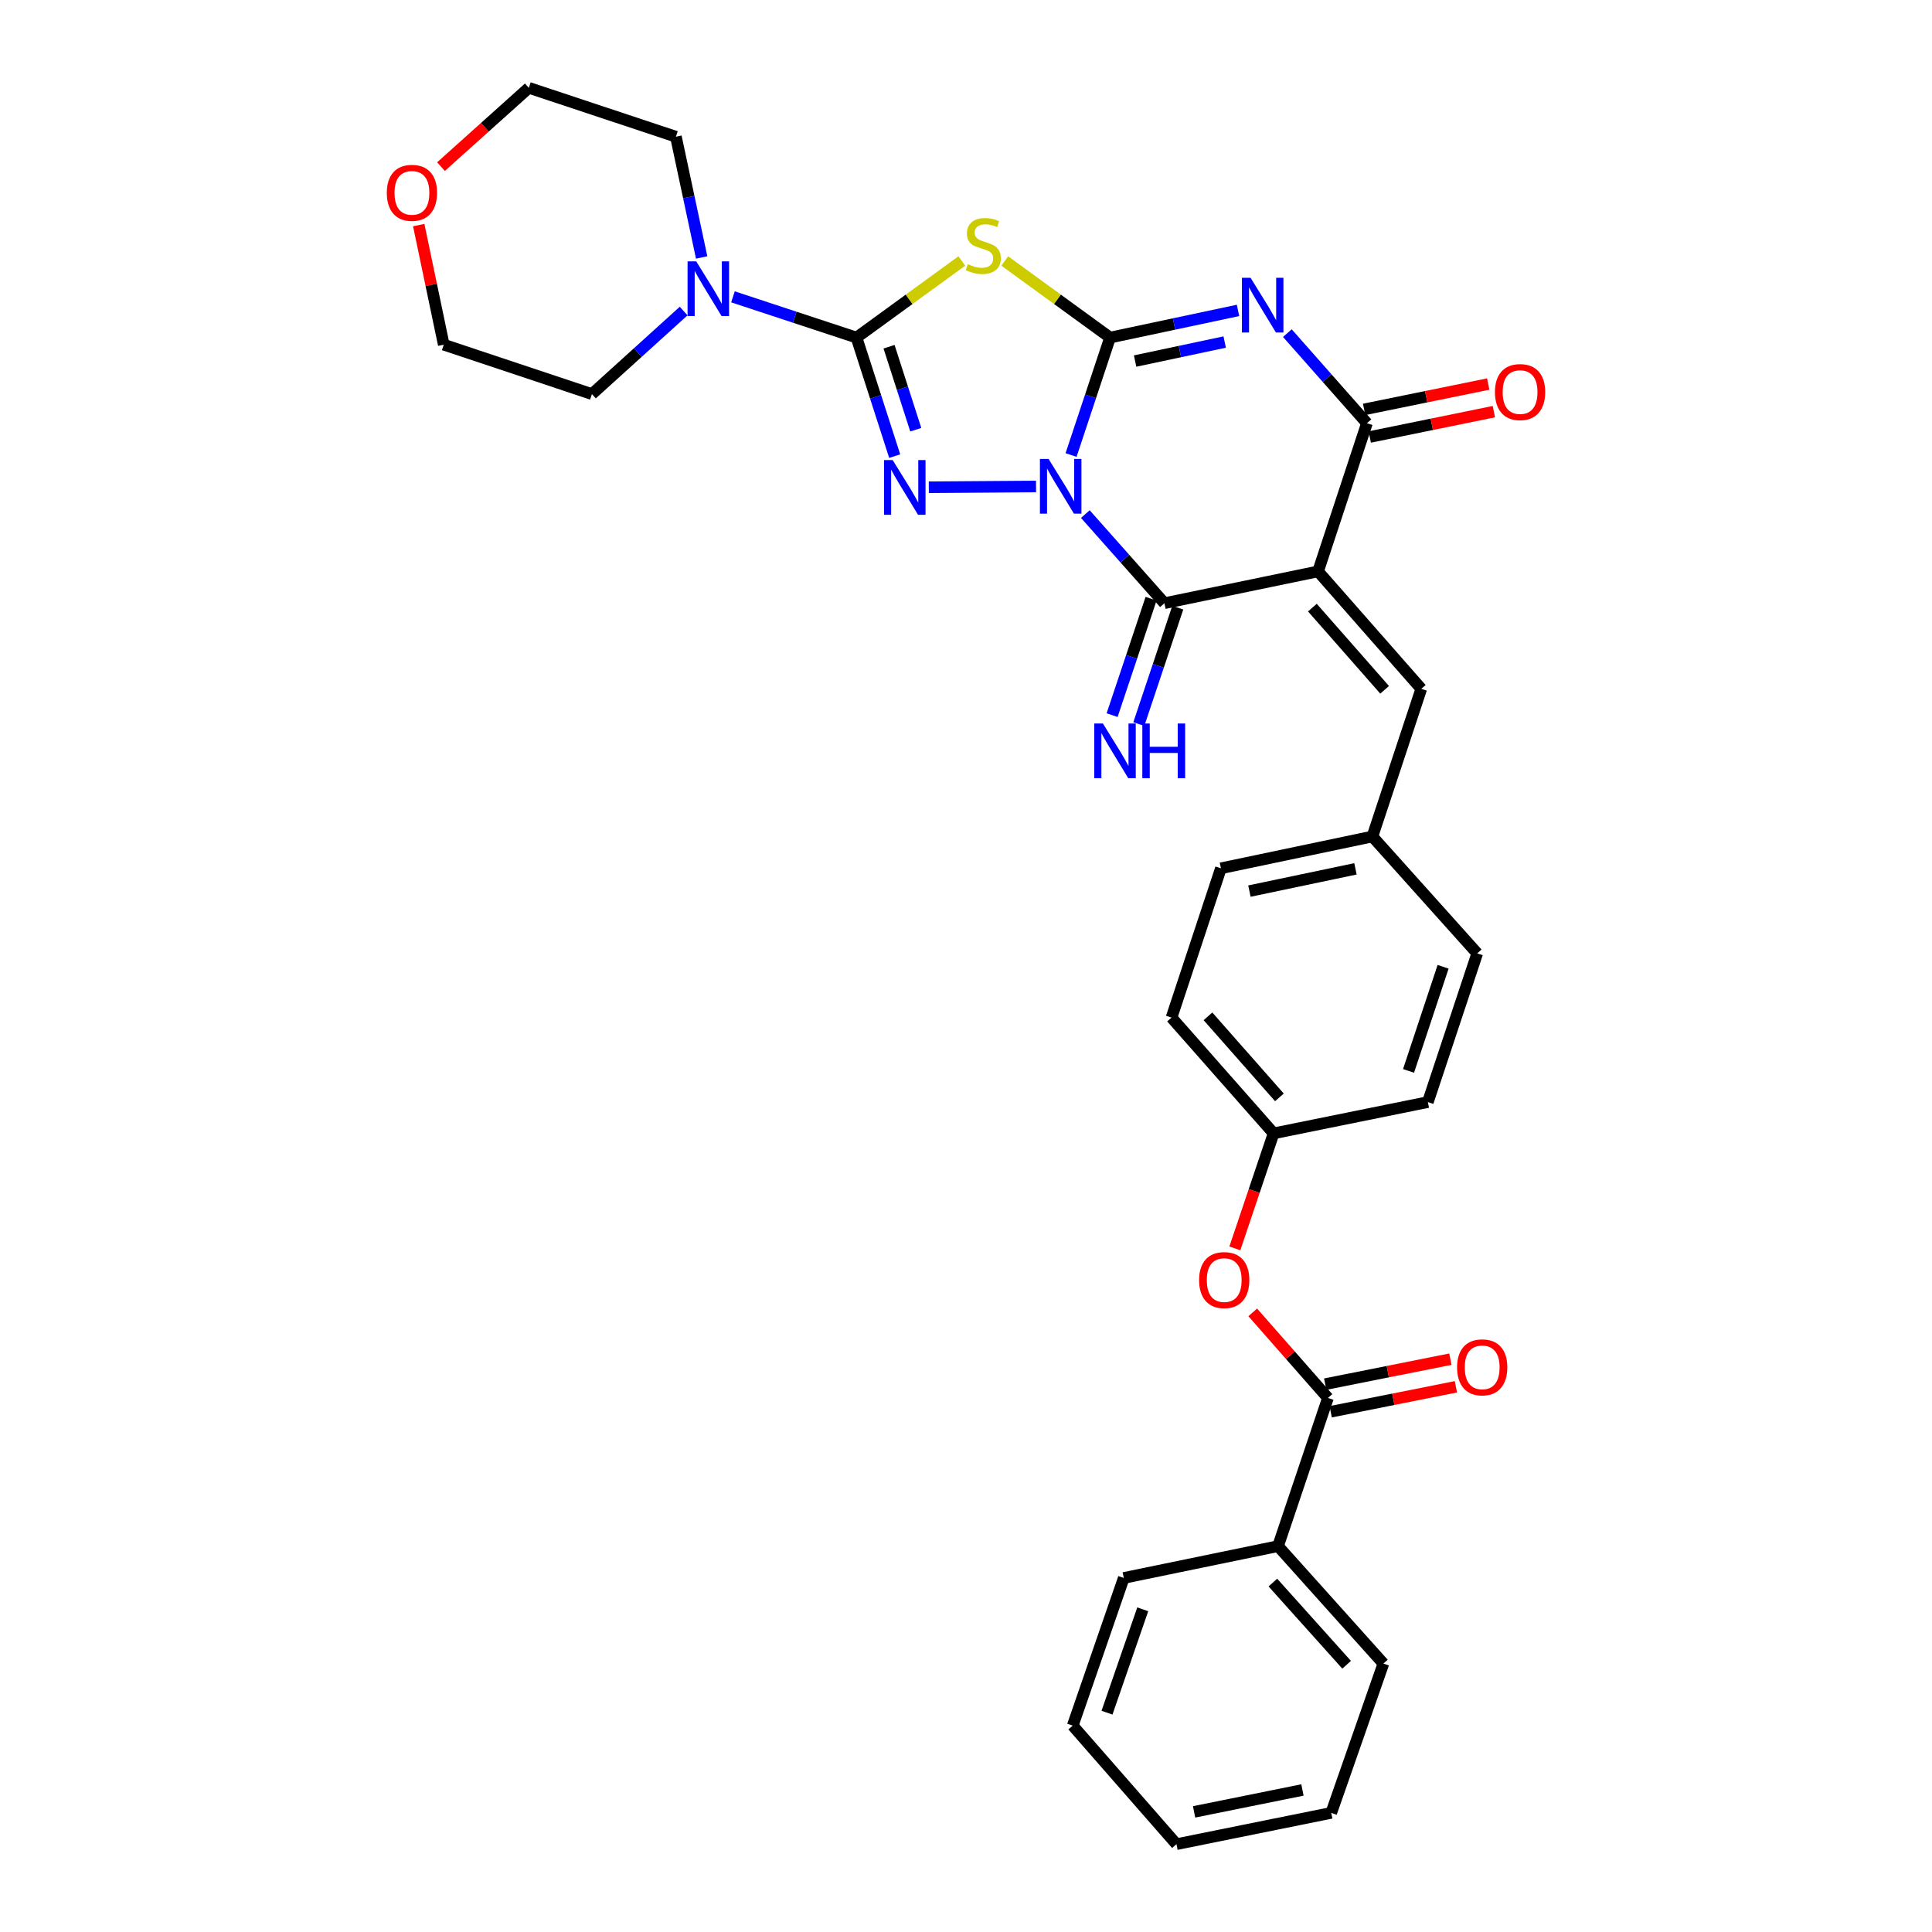 <?xml version='1.0' encoding='iso-8859-1'?>
<svg version='1.1' baseProfile='full'
              xmlns='http://www.w3.org/2000/svg'
                      xmlns:rdkit='http://www.rdkit.org/xml'
                      xmlns:xlink='http://www.w3.org/1999/xlink'
                  xml:space='preserve'
width='1000px' height='1000px' viewBox='0 0 1000 1000'>
<!-- END OF HEADER -->
<rect style='opacity:1.0;fill:#FFFFFF;stroke:none' width='1000' height='1000' x='0' y='0'> </rect>
<path class='bond-0' d='M 554.382,235.52 L 564.476,205.126' style='fill:none;fill-rule:evenodd;stroke:#0000FF;stroke-width:6px;stroke-linecap:butt;stroke-linejoin:miter;stroke-opacity:1' />
<path class='bond-0' d='M 564.476,205.126 L 574.57,174.732' style='fill:none;fill-rule:evenodd;stroke:#000000;stroke-width:6px;stroke-linecap:butt;stroke-linejoin:miter;stroke-opacity:1' />
<path class='bond-3' d='M 536.248,251.8 L 480.751,252.201' style='fill:none;fill-rule:evenodd;stroke:#0000FF;stroke-width:6px;stroke-linecap:butt;stroke-linejoin:miter;stroke-opacity:1' />
<path class='bond-5' d='M 561.768,266.089 L 582.235,289.152' style='fill:none;fill-rule:evenodd;stroke:#0000FF;stroke-width:6px;stroke-linecap:butt;stroke-linejoin:miter;stroke-opacity:1' />
<path class='bond-5' d='M 582.235,289.152 L 602.701,312.215' style='fill:none;fill-rule:evenodd;stroke:#000000;stroke-width:6px;stroke-linecap:butt;stroke-linejoin:miter;stroke-opacity:1' />
<path class='bond-1' d='M 574.57,174.732 L 607.686,167.699' style='fill:none;fill-rule:evenodd;stroke:#000000;stroke-width:6px;stroke-linecap:butt;stroke-linejoin:miter;stroke-opacity:1' />
<path class='bond-1' d='M 607.686,167.699 L 640.803,160.666' style='fill:none;fill-rule:evenodd;stroke:#0000FF;stroke-width:6px;stroke-linecap:butt;stroke-linejoin:miter;stroke-opacity:1' />
<path class='bond-1' d='M 587.533,186.884 L 610.715,181.961' style='fill:none;fill-rule:evenodd;stroke:#000000;stroke-width:6px;stroke-linecap:butt;stroke-linejoin:miter;stroke-opacity:1' />
<path class='bond-1' d='M 610.715,181.961 L 633.897,177.038' style='fill:none;fill-rule:evenodd;stroke:#0000FF;stroke-width:6px;stroke-linecap:butt;stroke-linejoin:miter;stroke-opacity:1' />
<path class='bond-6' d='M 574.57,174.732 L 547.314,154.909' style='fill:none;fill-rule:evenodd;stroke:#000000;stroke-width:6px;stroke-linecap:butt;stroke-linejoin:miter;stroke-opacity:1' />
<path class='bond-6' d='M 547.314,154.909 L 520.059,135.086' style='fill:none;fill-rule:evenodd;stroke:#CCCC00;stroke-width:6px;stroke-linecap:butt;stroke-linejoin:miter;stroke-opacity:1' />
<path class='bond-33' d='M 666.34,172.423 L 686.932,195.735' style='fill:none;fill-rule:evenodd;stroke:#0000FF;stroke-width:6px;stroke-linecap:butt;stroke-linejoin:miter;stroke-opacity:1' />
<path class='bond-33' d='M 686.932,195.735 L 707.525,219.048' style='fill:none;fill-rule:evenodd;stroke:#000000;stroke-width:6px;stroke-linecap:butt;stroke-linejoin:miter;stroke-opacity:1' />
<path class='bond-2' d='M 682.228,295.756 L 602.701,312.215' style='fill:none;fill-rule:evenodd;stroke:#000000;stroke-width:6px;stroke-linecap:butt;stroke-linejoin:miter;stroke-opacity:1' />
<path class='bond-7' d='M 682.228,295.756 L 707.525,219.048' style='fill:none;fill-rule:evenodd;stroke:#000000;stroke-width:6px;stroke-linecap:butt;stroke-linejoin:miter;stroke-opacity:1' />
<path class='bond-9' d='M 682.228,295.756 L 735.648,356.539' style='fill:none;fill-rule:evenodd;stroke:#000000;stroke-width:6px;stroke-linecap:butt;stroke-linejoin:miter;stroke-opacity:1' />
<path class='bond-9' d='M 679.289,314.498 L 716.683,357.047' style='fill:none;fill-rule:evenodd;stroke:#000000;stroke-width:6px;stroke-linecap:butt;stroke-linejoin:miter;stroke-opacity:1' />
<path class='bond-4' d='M 463.094,236.094 L 453.209,205.413' style='fill:none;fill-rule:evenodd;stroke:#0000FF;stroke-width:6px;stroke-linecap:butt;stroke-linejoin:miter;stroke-opacity:1' />
<path class='bond-4' d='M 453.209,205.413 L 443.324,174.732' style='fill:none;fill-rule:evenodd;stroke:#000000;stroke-width:6px;stroke-linecap:butt;stroke-linejoin:miter;stroke-opacity:1' />
<path class='bond-4' d='M 474.006,222.418 L 467.086,200.942' style='fill:none;fill-rule:evenodd;stroke:#0000FF;stroke-width:6px;stroke-linecap:butt;stroke-linejoin:miter;stroke-opacity:1' />
<path class='bond-4' d='M 467.086,200.942 L 460.167,179.465' style='fill:none;fill-rule:evenodd;stroke:#000000;stroke-width:6px;stroke-linecap:butt;stroke-linejoin:miter;stroke-opacity:1' />
<path class='bond-8' d='M 443.324,174.732 L 411.353,164.188' style='fill:none;fill-rule:evenodd;stroke:#000000;stroke-width:6px;stroke-linecap:butt;stroke-linejoin:miter;stroke-opacity:1' />
<path class='bond-8' d='M 411.353,164.188 L 379.383,153.644' style='fill:none;fill-rule:evenodd;stroke:#0000FF;stroke-width:6px;stroke-linecap:butt;stroke-linejoin:miter;stroke-opacity:1' />
<path class='bond-32' d='M 443.324,174.732 L 470.583,154.909' style='fill:none;fill-rule:evenodd;stroke:#000000;stroke-width:6px;stroke-linecap:butt;stroke-linejoin:miter;stroke-opacity:1' />
<path class='bond-32' d='M 470.583,154.909 L 497.842,135.085' style='fill:none;fill-rule:evenodd;stroke:#CCCC00;stroke-width:6px;stroke-linecap:butt;stroke-linejoin:miter;stroke-opacity:1' />
<path class='bond-11' d='M 595.788,309.902 L 585.708,340.031' style='fill:none;fill-rule:evenodd;stroke:#000000;stroke-width:6px;stroke-linecap:butt;stroke-linejoin:miter;stroke-opacity:1' />
<path class='bond-11' d='M 585.708,340.031 L 575.627,370.16' style='fill:none;fill-rule:evenodd;stroke:#0000FF;stroke-width:6px;stroke-linecap:butt;stroke-linejoin:miter;stroke-opacity:1' />
<path class='bond-11' d='M 609.615,314.528 L 599.534,344.657' style='fill:none;fill-rule:evenodd;stroke:#000000;stroke-width:6px;stroke-linecap:butt;stroke-linejoin:miter;stroke-opacity:1' />
<path class='bond-11' d='M 599.534,344.657 L 589.454,374.786' style='fill:none;fill-rule:evenodd;stroke:#0000FF;stroke-width:6px;stroke-linecap:butt;stroke-linejoin:miter;stroke-opacity:1' />
<path class='bond-13' d='M 708.984,226.19 L 741.102,219.629' style='fill:none;fill-rule:evenodd;stroke:#000000;stroke-width:6px;stroke-linecap:butt;stroke-linejoin:miter;stroke-opacity:1' />
<path class='bond-13' d='M 741.102,219.629 L 773.221,213.067' style='fill:none;fill-rule:evenodd;stroke:#FF0000;stroke-width:6px;stroke-linecap:butt;stroke-linejoin:miter;stroke-opacity:1' />
<path class='bond-13' d='M 706.066,211.905 L 738.184,205.344' style='fill:none;fill-rule:evenodd;stroke:#000000;stroke-width:6px;stroke-linecap:butt;stroke-linejoin:miter;stroke-opacity:1' />
<path class='bond-13' d='M 738.184,205.344 L 770.303,198.782' style='fill:none;fill-rule:evenodd;stroke:#FF0000;stroke-width:6px;stroke-linecap:butt;stroke-linejoin:miter;stroke-opacity:1' />
<path class='bond-23' d='M 363.176,133.264 L 356.512,102.012' style='fill:none;fill-rule:evenodd;stroke:#0000FF;stroke-width:6px;stroke-linecap:butt;stroke-linejoin:miter;stroke-opacity:1' />
<path class='bond-23' d='M 356.512,102.012 L 349.848,70.759' style='fill:none;fill-rule:evenodd;stroke:#000000;stroke-width:6px;stroke-linecap:butt;stroke-linejoin:miter;stroke-opacity:1' />
<path class='bond-24' d='M 353.852,161 L 330.118,182.491' style='fill:none;fill-rule:evenodd;stroke:#0000FF;stroke-width:6px;stroke-linecap:butt;stroke-linejoin:miter;stroke-opacity:1' />
<path class='bond-24' d='M 330.118,182.491 L 306.383,203.982' style='fill:none;fill-rule:evenodd;stroke:#000000;stroke-width:6px;stroke-linecap:butt;stroke-linejoin:miter;stroke-opacity:1' />
<path class='bond-16' d='M 735.648,356.539 L 710.352,432.972' style='fill:none;fill-rule:evenodd;stroke:#000000;stroke-width:6px;stroke-linecap:butt;stroke-linejoin:miter;stroke-opacity:1' />
<path class='bond-10' d='M 687.339,723.579 L 667.875,701.43' style='fill:none;fill-rule:evenodd;stroke:#000000;stroke-width:6px;stroke-linecap:butt;stroke-linejoin:miter;stroke-opacity:1' />
<path class='bond-10' d='M 667.875,701.43 L 648.41,679.281' style='fill:none;fill-rule:evenodd;stroke:#FF0000;stroke-width:6px;stroke-linecap:butt;stroke-linejoin:miter;stroke-opacity:1' />
<path class='bond-14' d='M 688.765,730.728 L 721.169,724.265' style='fill:none;fill-rule:evenodd;stroke:#000000;stroke-width:6px;stroke-linecap:butt;stroke-linejoin:miter;stroke-opacity:1' />
<path class='bond-14' d='M 721.169,724.265 L 753.572,717.802' style='fill:none;fill-rule:evenodd;stroke:#FF0000;stroke-width:6px;stroke-linecap:butt;stroke-linejoin:miter;stroke-opacity:1' />
<path class='bond-14' d='M 685.913,716.43 L 718.317,709.967' style='fill:none;fill-rule:evenodd;stroke:#000000;stroke-width:6px;stroke-linecap:butt;stroke-linejoin:miter;stroke-opacity:1' />
<path class='bond-14' d='M 718.317,709.967 L 750.721,703.504' style='fill:none;fill-rule:evenodd;stroke:#FF0000;stroke-width:6px;stroke-linecap:butt;stroke-linejoin:miter;stroke-opacity:1' />
<path class='bond-15' d='M 687.339,723.579 L 661.508,800.279' style='fill:none;fill-rule:evenodd;stroke:#000000;stroke-width:6px;stroke-linecap:butt;stroke-linejoin:miter;stroke-opacity:1' />
<path class='bond-12' d='M 639.152,646.167 L 649.184,616.399' style='fill:none;fill-rule:evenodd;stroke:#FF0000;stroke-width:6px;stroke-linecap:butt;stroke-linejoin:miter;stroke-opacity:1' />
<path class='bond-12' d='M 649.184,616.399 L 659.216,586.631' style='fill:none;fill-rule:evenodd;stroke:#000000;stroke-width:6px;stroke-linecap:butt;stroke-linejoin:miter;stroke-opacity:1' />
<path class='bond-27' d='M 661.508,800.279 L 716.046,861.062' style='fill:none;fill-rule:evenodd;stroke:#000000;stroke-width:6px;stroke-linecap:butt;stroke-linejoin:miter;stroke-opacity:1' />
<path class='bond-27' d='M 658.837,819.134 L 697.013,861.682' style='fill:none;fill-rule:evenodd;stroke:#000000;stroke-width:6px;stroke-linecap:butt;stroke-linejoin:miter;stroke-opacity:1' />
<path class='bond-28' d='M 661.508,800.279 L 581.665,816.746' style='fill:none;fill-rule:evenodd;stroke:#000000;stroke-width:6px;stroke-linecap:butt;stroke-linejoin:miter;stroke-opacity:1' />
<path class='bond-19' d='M 710.352,432.972 L 631.943,449.431' style='fill:none;fill-rule:evenodd;stroke:#000000;stroke-width:6px;stroke-linecap:butt;stroke-linejoin:miter;stroke-opacity:1' />
<path class='bond-19' d='M 701.586,449.71 L 646.699,461.231' style='fill:none;fill-rule:evenodd;stroke:#000000;stroke-width:6px;stroke-linecap:butt;stroke-linejoin:miter;stroke-opacity:1' />
<path class='bond-20' d='M 710.352,432.972 L 764.614,493.463' style='fill:none;fill-rule:evenodd;stroke:#000000;stroke-width:6px;stroke-linecap:butt;stroke-linejoin:miter;stroke-opacity:1' />
<path class='bond-17' d='M 216.728,116.503 L 223.209,147.456' style='fill:none;fill-rule:evenodd;stroke:#FF0000;stroke-width:6px;stroke-linecap:butt;stroke-linejoin:miter;stroke-opacity:1' />
<path class='bond-17' d='M 223.209,147.456 L 229.691,178.41' style='fill:none;fill-rule:evenodd;stroke:#000000;stroke-width:6px;stroke-linecap:butt;stroke-linejoin:miter;stroke-opacity:1' />
<path class='bond-34' d='M 228.248,86.249 L 250.986,65.852' style='fill:none;fill-rule:evenodd;stroke:#FF0000;stroke-width:6px;stroke-linecap:butt;stroke-linejoin:miter;stroke-opacity:1' />
<path class='bond-34' d='M 250.986,65.852 L 273.724,45.455' style='fill:none;fill-rule:evenodd;stroke:#000000;stroke-width:6px;stroke-linecap:butt;stroke-linejoin:miter;stroke-opacity:1' />
<path class='bond-18' d='M 659.216,586.631 L 739.058,570.439' style='fill:none;fill-rule:evenodd;stroke:#000000;stroke-width:6px;stroke-linecap:butt;stroke-linejoin:miter;stroke-opacity:1' />
<path class='bond-35' d='M 659.216,586.631 L 606.379,526.706' style='fill:none;fill-rule:evenodd;stroke:#000000;stroke-width:6px;stroke-linecap:butt;stroke-linejoin:miter;stroke-opacity:1' />
<path class='bond-35' d='M 662.226,567.999 L 625.24,526.052' style='fill:none;fill-rule:evenodd;stroke:#000000;stroke-width:6px;stroke-linecap:butt;stroke-linejoin:miter;stroke-opacity:1' />
<path class='bond-21' d='M 631.943,449.431 L 606.379,526.706' style='fill:none;fill-rule:evenodd;stroke:#000000;stroke-width:6px;stroke-linecap:butt;stroke-linejoin:miter;stroke-opacity:1' />
<path class='bond-22' d='M 764.614,493.463 L 739.058,570.439' style='fill:none;fill-rule:evenodd;stroke:#000000;stroke-width:6px;stroke-linecap:butt;stroke-linejoin:miter;stroke-opacity:1' />
<path class='bond-22' d='M 746.943,500.415 L 729.054,554.298' style='fill:none;fill-rule:evenodd;stroke:#000000;stroke-width:6px;stroke-linecap:butt;stroke-linejoin:miter;stroke-opacity:1' />
<path class='bond-26' d='M 349.848,70.759 L 273.724,45.455' style='fill:none;fill-rule:evenodd;stroke:#000000;stroke-width:6px;stroke-linecap:butt;stroke-linejoin:miter;stroke-opacity:1' />
<path class='bond-25' d='M 306.383,203.982 L 229.691,178.41' style='fill:none;fill-rule:evenodd;stroke:#000000;stroke-width:6px;stroke-linecap:butt;stroke-linejoin:miter;stroke-opacity:1' />
<path class='bond-30' d='M 716.046,861.062 L 689.048,938.345' style='fill:none;fill-rule:evenodd;stroke:#000000;stroke-width:6px;stroke-linecap:butt;stroke-linejoin:miter;stroke-opacity:1' />
<path class='bond-29' d='M 581.665,816.746 L 555.243,893.179' style='fill:none;fill-rule:evenodd;stroke:#000000;stroke-width:6px;stroke-linecap:butt;stroke-linejoin:miter;stroke-opacity:1' />
<path class='bond-29' d='M 591.482,832.975 L 572.986,886.478' style='fill:none;fill-rule:evenodd;stroke:#000000;stroke-width:6px;stroke-linecap:butt;stroke-linejoin:miter;stroke-opacity:1' />
<path class='bond-31' d='M 555.243,893.179 L 608.93,954.545' style='fill:none;fill-rule:evenodd;stroke:#000000;stroke-width:6px;stroke-linecap:butt;stroke-linejoin:miter;stroke-opacity:1' />
<path class='bond-36' d='M 689.048,938.345 L 608.93,954.545' style='fill:none;fill-rule:evenodd;stroke:#000000;stroke-width:6px;stroke-linecap:butt;stroke-linejoin:miter;stroke-opacity:1' />
<path class='bond-36' d='M 674.141,926.484 L 618.058,937.824' style='fill:none;fill-rule:evenodd;stroke:#000000;stroke-width:6px;stroke-linecap:butt;stroke-linejoin:miter;stroke-opacity:1' />
<path  class='atom-0' d='M 542.746 237.548
L 552.026 252.548
Q 552.946 254.028, 554.426 256.708
Q 555.906 259.388, 555.986 259.548
L 555.986 237.548
L 559.746 237.548
L 559.746 265.868
L 555.866 265.868
L 545.906 249.468
Q 544.746 247.548, 543.506 245.348
Q 542.306 243.148, 541.946 242.468
L 541.946 265.868
L 538.266 265.868
L 538.266 237.548
L 542.746 237.548
' fill='#0000FF'/>
<path  class='atom-2' d='M 647.302 143.797
L 656.582 158.797
Q 657.502 160.277, 658.982 162.957
Q 660.462 165.637, 660.542 165.797
L 660.542 143.797
L 664.302 143.797
L 664.302 172.117
L 660.422 172.117
L 650.462 155.717
Q 649.302 153.797, 648.062 151.597
Q 646.862 149.397, 646.502 148.717
L 646.502 172.117
L 642.822 172.117
L 642.822 143.797
L 647.302 143.797
' fill='#0000FF'/>
<path  class='atom-4' d='M 462.052 238.131
L 471.332 253.131
Q 472.252 254.611, 473.732 257.291
Q 475.212 259.971, 475.292 260.131
L 475.292 238.131
L 479.052 238.131
L 479.052 266.451
L 475.172 266.451
L 465.212 250.051
Q 464.052 248.131, 462.812 245.931
Q 461.612 243.731, 461.252 243.051
L 461.252 266.451
L 457.572 266.451
L 457.572 238.131
L 462.052 238.131
' fill='#0000FF'/>
<path  class='atom-7' d='M 500.951 136.726
Q 501.271 136.846, 502.591 137.406
Q 503.911 137.966, 505.351 138.326
Q 506.831 138.646, 508.271 138.646
Q 510.951 138.646, 512.511 137.366
Q 514.071 136.046, 514.071 133.766
Q 514.071 132.206, 513.271 131.246
Q 512.511 130.286, 511.311 129.766
Q 510.111 129.246, 508.111 128.646
Q 505.591 127.886, 504.071 127.166
Q 502.591 126.446, 501.511 124.926
Q 500.471 123.406, 500.471 120.846
Q 500.471 117.286, 502.871 115.086
Q 505.311 112.886, 510.111 112.886
Q 513.391 112.886, 517.111 114.446
L 516.191 117.526
Q 512.791 116.126, 510.231 116.126
Q 507.471 116.126, 505.951 117.286
Q 504.431 118.406, 504.471 120.366
Q 504.471 121.886, 505.231 122.806
Q 506.031 123.726, 507.151 124.246
Q 508.311 124.766, 510.231 125.366
Q 512.791 126.166, 514.311 126.966
Q 515.831 127.766, 516.911 129.406
Q 518.031 131.006, 518.031 133.766
Q 518.031 137.686, 515.391 139.806
Q 512.791 141.886, 508.431 141.886
Q 505.911 141.886, 503.991 141.326
Q 502.111 140.806, 499.871 139.886
L 500.951 136.726
' fill='#CCCC00'/>
<path  class='atom-9' d='M 360.364 135.276
L 369.644 150.276
Q 370.564 151.756, 372.044 154.436
Q 373.524 157.116, 373.604 157.276
L 373.604 135.276
L 377.364 135.276
L 377.364 163.596
L 373.484 163.596
L 363.524 147.196
Q 362.364 145.276, 361.124 143.076
Q 359.924 140.876, 359.564 140.196
L 359.564 163.596
L 355.884 163.596
L 355.884 135.276
L 360.364 135.276
' fill='#0000FF'/>
<path  class='atom-12' d='M 570.869 374.488
L 580.149 389.488
Q 581.069 390.968, 582.549 393.648
Q 584.029 396.328, 584.109 396.488
L 584.109 374.488
L 587.869 374.488
L 587.869 402.808
L 583.989 402.808
L 574.029 386.408
Q 572.869 384.488, 571.629 382.288
Q 570.429 380.088, 570.069 379.408
L 570.069 402.808
L 566.389 402.808
L 566.389 374.488
L 570.869 374.488
' fill='#0000FF'/>
<path  class='atom-12' d='M 591.269 374.488
L 595.109 374.488
L 595.109 386.528
L 609.589 386.528
L 609.589 374.488
L 613.429 374.488
L 613.429 402.808
L 609.589 402.808
L 609.589 389.728
L 595.109 389.728
L 595.109 402.808
L 591.269 402.808
L 591.269 374.488
' fill='#0000FF'/>
<path  class='atom-13' d='M 620.652 662.568
Q 620.652 655.768, 624.012 651.968
Q 627.372 648.168, 633.652 648.168
Q 639.932 648.168, 643.292 651.968
Q 646.652 655.768, 646.652 662.568
Q 646.652 669.448, 643.252 673.368
Q 639.852 677.248, 633.652 677.248
Q 627.412 677.248, 624.012 673.368
Q 620.652 669.488, 620.652 662.568
M 633.652 674.048
Q 637.972 674.048, 640.292 671.168
Q 642.652 668.248, 642.652 662.568
Q 642.652 657.008, 640.292 654.208
Q 637.972 651.368, 633.652 651.368
Q 629.332 651.368, 626.972 654.168
Q 624.652 656.968, 624.652 662.568
Q 624.652 668.288, 626.972 671.168
Q 629.332 674.048, 633.652 674.048
' fill='#FF0000'/>
<path  class='atom-14' d='M 773.784 202.936
Q 773.784 196.136, 777.144 192.336
Q 780.504 188.536, 786.784 188.536
Q 793.064 188.536, 796.424 192.336
Q 799.784 196.136, 799.784 202.936
Q 799.784 209.816, 796.384 213.736
Q 792.984 217.616, 786.784 217.616
Q 780.544 217.616, 777.144 213.736
Q 773.784 209.856, 773.784 202.936
M 786.784 214.416
Q 791.104 214.416, 793.424 211.536
Q 795.784 208.616, 795.784 202.936
Q 795.784 197.376, 793.424 194.576
Q 791.104 191.736, 786.784 191.736
Q 782.464 191.736, 780.104 194.536
Q 777.784 197.336, 777.784 202.936
Q 777.784 208.656, 780.104 211.536
Q 782.464 214.416, 786.784 214.416
' fill='#FF0000'/>
<path  class='atom-15' d='M 754.182 707.734
Q 754.182 700.934, 757.542 697.134
Q 760.902 693.334, 767.182 693.334
Q 773.462 693.334, 776.822 697.134
Q 780.182 700.934, 780.182 707.734
Q 780.182 714.614, 776.782 718.534
Q 773.382 722.414, 767.182 722.414
Q 760.942 722.414, 757.542 718.534
Q 754.182 714.654, 754.182 707.734
M 767.182 719.214
Q 771.502 719.214, 773.822 716.334
Q 776.182 713.414, 776.182 707.734
Q 776.182 702.174, 773.822 699.374
Q 771.502 696.534, 767.182 696.534
Q 762.862 696.534, 760.502 699.334
Q 758.182 702.134, 758.182 707.734
Q 758.182 713.454, 760.502 716.334
Q 762.862 719.214, 767.182 719.214
' fill='#FF0000'/>
<path  class='atom-18' d='M 200.216 99.813
Q 200.216 93.013, 203.576 89.213
Q 206.936 85.413, 213.216 85.413
Q 219.496 85.413, 222.856 89.213
Q 226.216 93.013, 226.216 99.813
Q 226.216 106.693, 222.816 110.613
Q 219.416 114.493, 213.216 114.493
Q 206.976 114.493, 203.576 110.613
Q 200.216 106.733, 200.216 99.813
M 213.216 111.293
Q 217.536 111.293, 219.856 108.413
Q 222.216 105.493, 222.216 99.813
Q 222.216 94.253, 219.856 91.453
Q 217.536 88.613, 213.216 88.613
Q 208.896 88.613, 206.536 91.413
Q 204.216 94.213, 204.216 99.813
Q 204.216 105.533, 206.536 108.413
Q 208.896 111.293, 213.216 111.293
' fill='#FF0000'/>
</svg>
